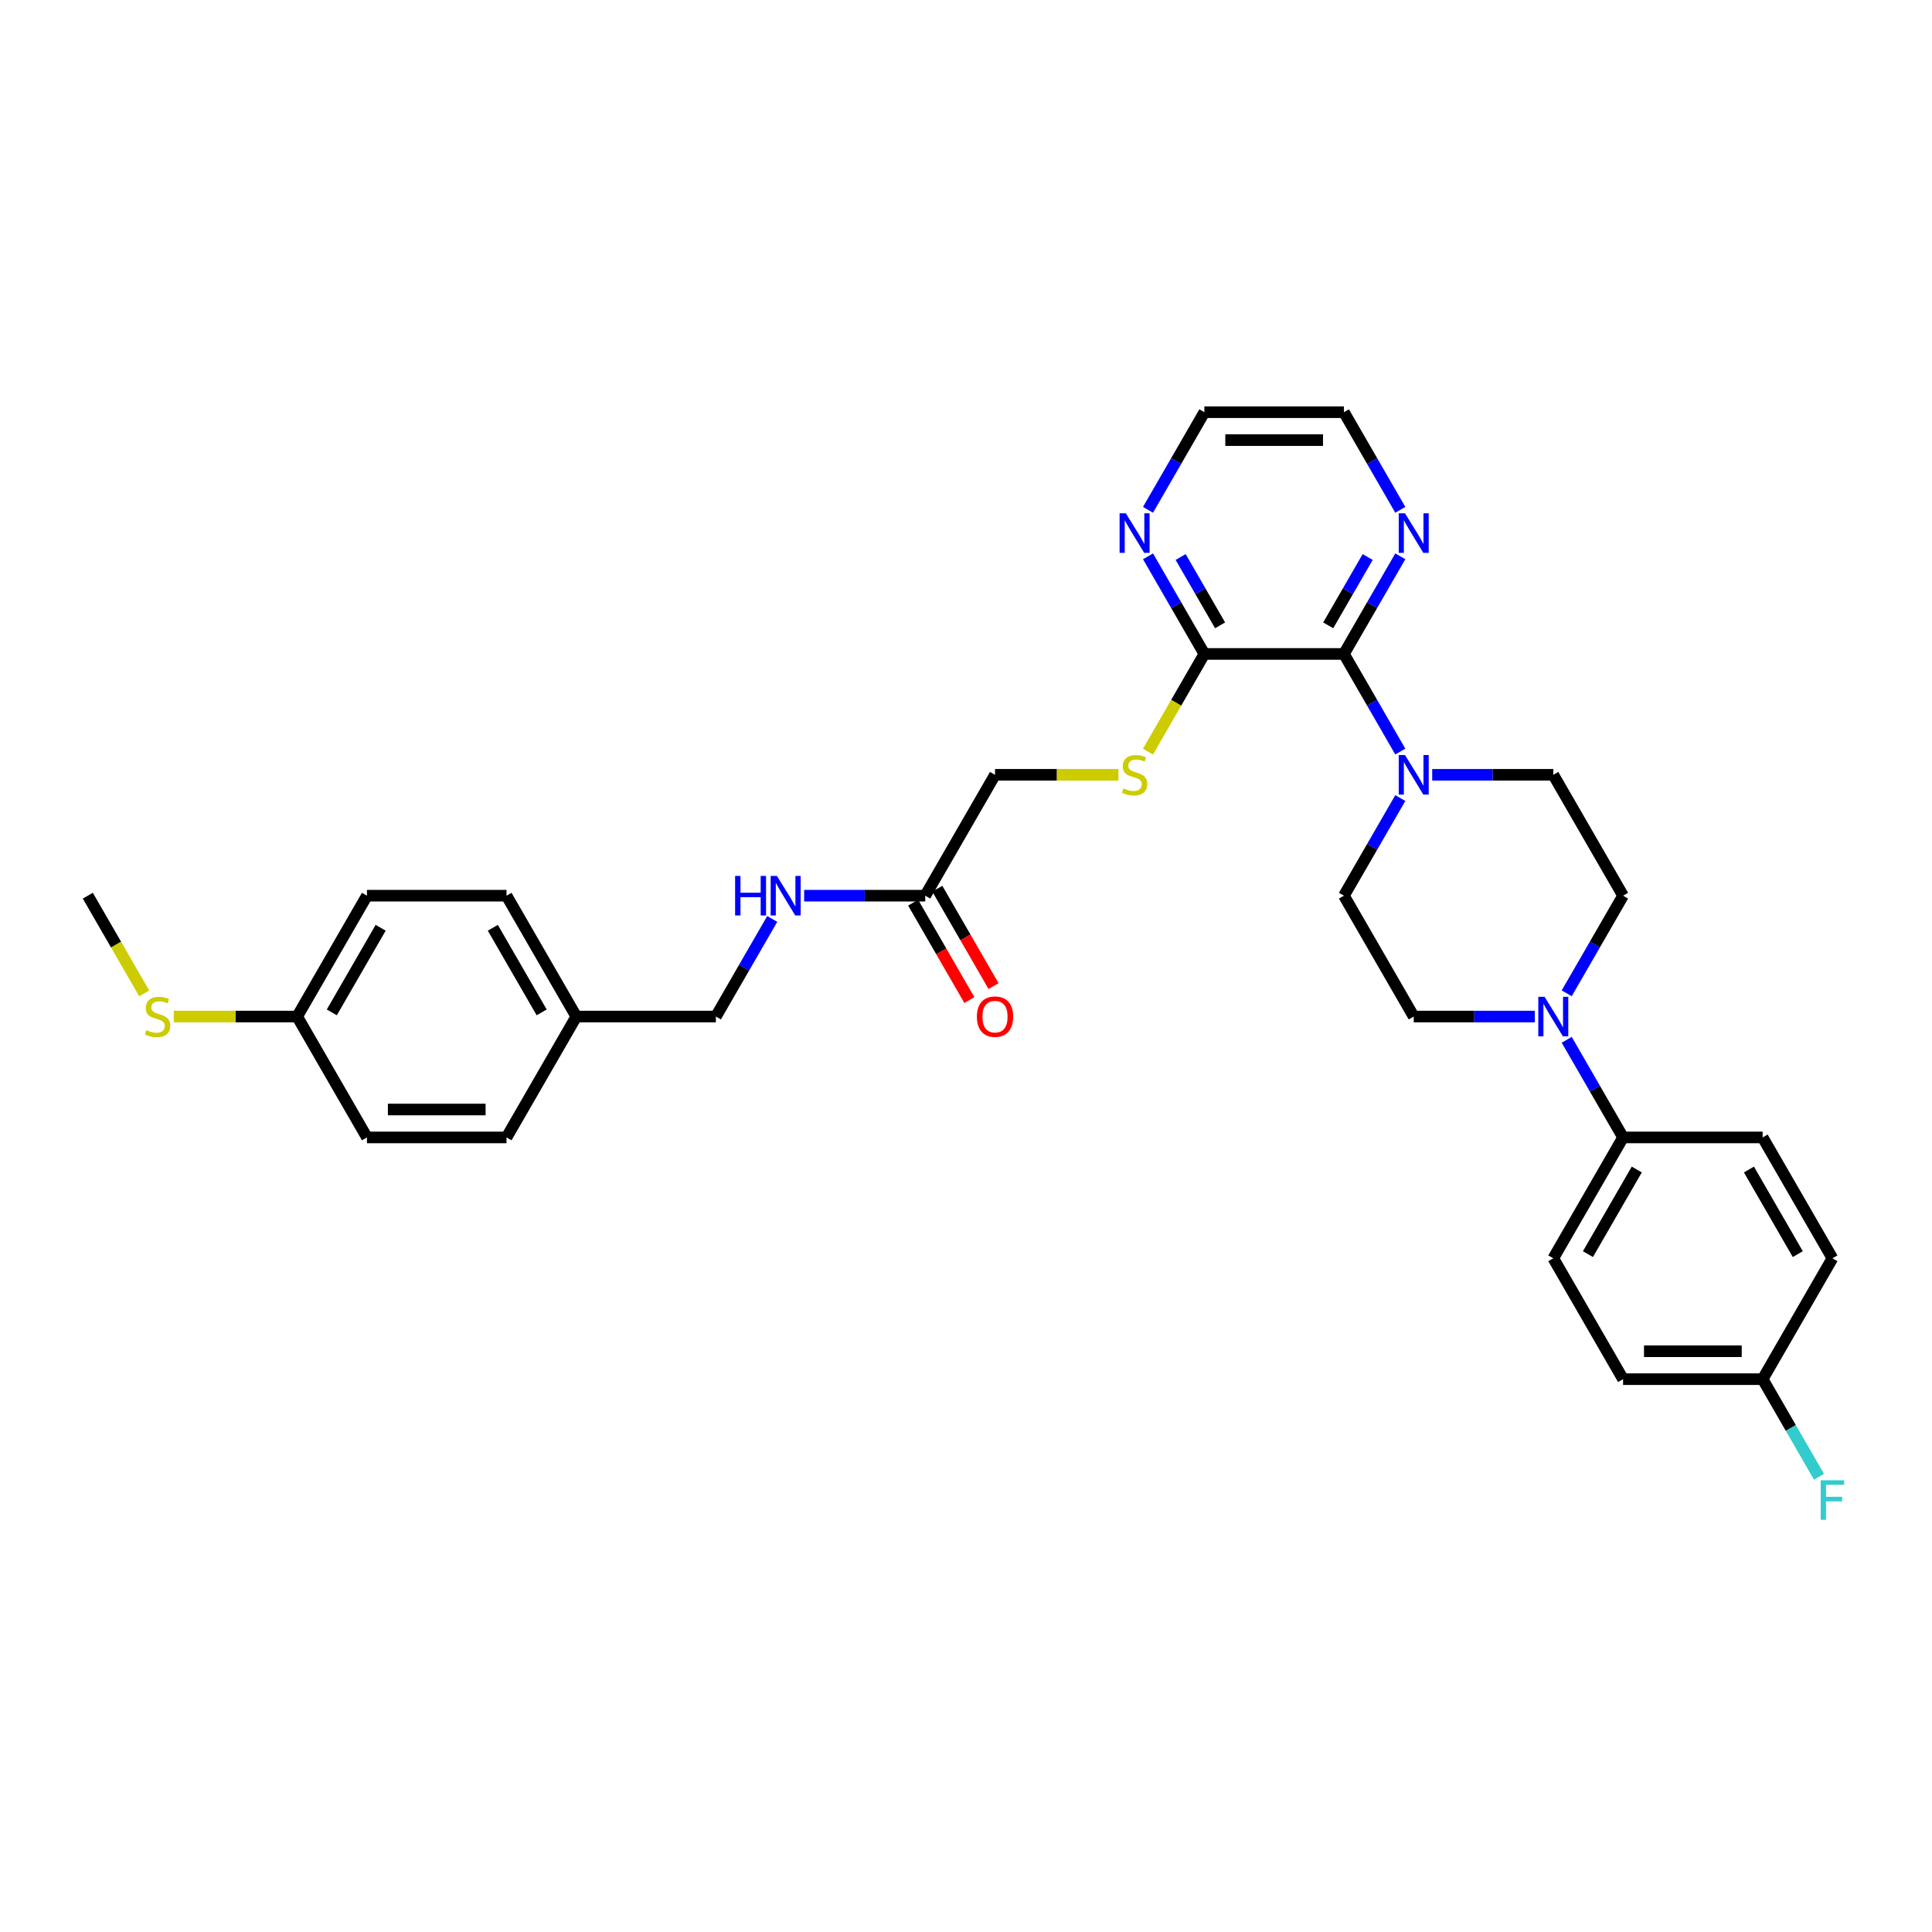 <?xml version='1.0' encoding='iso-8859-1'?>
<svg version='1.1' baseProfile='full'
              xmlns='http://www.w3.org/2000/svg'
                      xmlns:rdkit='http://www.rdkit.org/xml'
                      xmlns:xlink='http://www.w3.org/1999/xlink'
                  xml:space='preserve'
width='1000px' height='1000px' viewBox='0 0 1000 1000'>
<!-- END OF HEADER -->
<rect style='opacity:1.0;fill:#FFFFFF;stroke:none' width='1000' height='1000' x='0' y='0'> </rect>
<path class='bond-0' d='M 695.62,338.48 L 710.206,363.743' style='fill:none;fill-rule:evenodd;stroke:#000000;stroke-width:6px;stroke-linecap:butt;stroke-linejoin:miter;stroke-opacity:1' />
<path class='bond-0' d='M 710.206,363.743 L 724.792,389.007' style='fill:none;fill-rule:evenodd;stroke:#0000FF;stroke-width:6px;stroke-linecap:butt;stroke-linejoin:miter;stroke-opacity:1' />
<path class='bond-2' d='M 695.62,338.48 L 623.38,338.48' style='fill:none;fill-rule:evenodd;stroke:#000000;stroke-width:6px;stroke-linecap:butt;stroke-linejoin:miter;stroke-opacity:1' />
<path class='bond-4' d='M 695.62,338.48 L 710.206,313.216' style='fill:none;fill-rule:evenodd;stroke:#000000;stroke-width:6px;stroke-linecap:butt;stroke-linejoin:miter;stroke-opacity:1' />
<path class='bond-4' d='M 710.206,313.216 L 724.792,287.953' style='fill:none;fill-rule:evenodd;stroke:#0000FF;stroke-width:6px;stroke-linecap:butt;stroke-linejoin:miter;stroke-opacity:1' />
<path class='bond-4' d='M 687.484,323.677 L 697.694,305.992' style='fill:none;fill-rule:evenodd;stroke:#000000;stroke-width:6px;stroke-linecap:butt;stroke-linejoin:miter;stroke-opacity:1' />
<path class='bond-4' d='M 697.694,305.992 L 707.904,288.308' style='fill:none;fill-rule:evenodd;stroke:#0000FF;stroke-width:6px;stroke-linecap:butt;stroke-linejoin:miter;stroke-opacity:1' />
<path class='bond-8' d='M 724.792,413.077 L 710.206,438.341' style='fill:none;fill-rule:evenodd;stroke:#0000FF;stroke-width:6px;stroke-linecap:butt;stroke-linejoin:miter;stroke-opacity:1' />
<path class='bond-8' d='M 710.206,438.341 L 695.62,463.604' style='fill:none;fill-rule:evenodd;stroke:#000000;stroke-width:6px;stroke-linecap:butt;stroke-linejoin:miter;stroke-opacity:1' />
<path class='bond-9' d='M 741.305,401.042 L 772.643,401.042' style='fill:none;fill-rule:evenodd;stroke:#0000FF;stroke-width:6px;stroke-linecap:butt;stroke-linejoin:miter;stroke-opacity:1' />
<path class='bond-9' d='M 772.643,401.042 L 803.981,401.042' style='fill:none;fill-rule:evenodd;stroke:#000000;stroke-width:6px;stroke-linecap:butt;stroke-linejoin:miter;stroke-opacity:1' />
<path class='bond-1' d='M 810.93,514.131 L 825.516,488.868' style='fill:none;fill-rule:evenodd;stroke:#0000FF;stroke-width:6px;stroke-linecap:butt;stroke-linejoin:miter;stroke-opacity:1' />
<path class='bond-1' d='M 825.516,488.868 L 840.102,463.604' style='fill:none;fill-rule:evenodd;stroke:#000000;stroke-width:6px;stroke-linecap:butt;stroke-linejoin:miter;stroke-opacity:1' />
<path class='bond-6' d='M 810.93,538.202 L 825.516,563.465' style='fill:none;fill-rule:evenodd;stroke:#0000FF;stroke-width:6px;stroke-linecap:butt;stroke-linejoin:miter;stroke-opacity:1' />
<path class='bond-6' d='M 825.516,563.465 L 840.102,588.729' style='fill:none;fill-rule:evenodd;stroke:#000000;stroke-width:6px;stroke-linecap:butt;stroke-linejoin:miter;stroke-opacity:1' />
<path class='bond-33' d='M 794.417,526.166 L 763.079,526.166' style='fill:none;fill-rule:evenodd;stroke:#0000FF;stroke-width:6px;stroke-linecap:butt;stroke-linejoin:miter;stroke-opacity:1' />
<path class='bond-33' d='M 763.079,526.166 L 731.741,526.166' style='fill:none;fill-rule:evenodd;stroke:#000000;stroke-width:6px;stroke-linecap:butt;stroke-linejoin:miter;stroke-opacity:1' />
<path class='bond-3' d='M 623.38,338.48 L 608.786,363.758' style='fill:none;fill-rule:evenodd;stroke:#000000;stroke-width:6px;stroke-linecap:butt;stroke-linejoin:miter;stroke-opacity:1' />
<path class='bond-3' d='M 608.786,363.758 L 594.191,389.036' style='fill:none;fill-rule:evenodd;stroke:#CCCC00;stroke-width:6px;stroke-linecap:butt;stroke-linejoin:miter;stroke-opacity:1' />
<path class='bond-7' d='M 623.38,338.48 L 608.794,313.216' style='fill:none;fill-rule:evenodd;stroke:#000000;stroke-width:6px;stroke-linecap:butt;stroke-linejoin:miter;stroke-opacity:1' />
<path class='bond-7' d='M 608.794,313.216 L 594.208,287.953' style='fill:none;fill-rule:evenodd;stroke:#0000FF;stroke-width:6px;stroke-linecap:butt;stroke-linejoin:miter;stroke-opacity:1' />
<path class='bond-7' d='M 631.517,323.677 L 621.306,305.992' style='fill:none;fill-rule:evenodd;stroke:#000000;stroke-width:6px;stroke-linecap:butt;stroke-linejoin:miter;stroke-opacity:1' />
<path class='bond-7' d='M 621.306,305.992 L 611.096,288.308' style='fill:none;fill-rule:evenodd;stroke:#0000FF;stroke-width:6px;stroke-linecap:butt;stroke-linejoin:miter;stroke-opacity:1' />
<path class='bond-14' d='M 578.894,401.042 L 546.956,401.042' style='fill:none;fill-rule:evenodd;stroke:#CCCC00;stroke-width:6px;stroke-linecap:butt;stroke-linejoin:miter;stroke-opacity:1' />
<path class='bond-14' d='M 546.956,401.042 L 515.019,401.042' style='fill:none;fill-rule:evenodd;stroke:#000000;stroke-width:6px;stroke-linecap:butt;stroke-linejoin:miter;stroke-opacity:1' />
<path class='bond-29' d='M 724.792,263.882 L 710.206,238.619' style='fill:none;fill-rule:evenodd;stroke:#0000FF;stroke-width:6px;stroke-linecap:butt;stroke-linejoin:miter;stroke-opacity:1' />
<path class='bond-29' d='M 710.206,238.619 L 695.62,213.355' style='fill:none;fill-rule:evenodd;stroke:#000000;stroke-width:6px;stroke-linecap:butt;stroke-linejoin:miter;stroke-opacity:1' />
<path class='bond-5' d='M 478.899,463.604 L 515.019,401.042' style='fill:none;fill-rule:evenodd;stroke:#000000;stroke-width:6px;stroke-linecap:butt;stroke-linejoin:miter;stroke-opacity:1' />
<path class='bond-12' d='M 478.899,463.604 L 447.561,463.604' style='fill:none;fill-rule:evenodd;stroke:#000000;stroke-width:6px;stroke-linecap:butt;stroke-linejoin:miter;stroke-opacity:1' />
<path class='bond-12' d='M 447.561,463.604 L 416.223,463.604' style='fill:none;fill-rule:evenodd;stroke:#0000FF;stroke-width:6px;stroke-linecap:butt;stroke-linejoin:miter;stroke-opacity:1' />
<path class='bond-13' d='M 472.642,467.216 L 487.195,492.422' style='fill:none;fill-rule:evenodd;stroke:#000000;stroke-width:6px;stroke-linecap:butt;stroke-linejoin:miter;stroke-opacity:1' />
<path class='bond-13' d='M 487.195,492.422 L 501.747,517.628' style='fill:none;fill-rule:evenodd;stroke:#FF0000;stroke-width:6px;stroke-linecap:butt;stroke-linejoin:miter;stroke-opacity:1' />
<path class='bond-13' d='M 485.155,459.992 L 499.707,485.198' style='fill:none;fill-rule:evenodd;stroke:#000000;stroke-width:6px;stroke-linecap:butt;stroke-linejoin:miter;stroke-opacity:1' />
<path class='bond-13' d='M 499.707,485.198 L 514.26,510.404' style='fill:none;fill-rule:evenodd;stroke:#FF0000;stroke-width:6px;stroke-linecap:butt;stroke-linejoin:miter;stroke-opacity:1' />
<path class='bond-15' d='M 840.102,588.729 L 803.981,651.291' style='fill:none;fill-rule:evenodd;stroke:#000000;stroke-width:6px;stroke-linecap:butt;stroke-linejoin:miter;stroke-opacity:1' />
<path class='bond-15' d='M 847.196,605.337 L 821.912,649.131' style='fill:none;fill-rule:evenodd;stroke:#000000;stroke-width:6px;stroke-linecap:butt;stroke-linejoin:miter;stroke-opacity:1' />
<path class='bond-16' d='M 840.102,588.729 L 912.342,588.729' style='fill:none;fill-rule:evenodd;stroke:#000000;stroke-width:6px;stroke-linecap:butt;stroke-linejoin:miter;stroke-opacity:1' />
<path class='bond-32' d='M 594.208,263.882 L 608.794,238.619' style='fill:none;fill-rule:evenodd;stroke:#0000FF;stroke-width:6px;stroke-linecap:butt;stroke-linejoin:miter;stroke-opacity:1' />
<path class='bond-32' d='M 608.794,238.619 L 623.38,213.355' style='fill:none;fill-rule:evenodd;stroke:#000000;stroke-width:6px;stroke-linecap:butt;stroke-linejoin:miter;stroke-opacity:1' />
<path class='bond-11' d='M 695.62,463.604 L 731.741,526.166' style='fill:none;fill-rule:evenodd;stroke:#000000;stroke-width:6px;stroke-linecap:butt;stroke-linejoin:miter;stroke-opacity:1' />
<path class='bond-10' d='M 803.981,401.042 L 840.102,463.604' style='fill:none;fill-rule:evenodd;stroke:#000000;stroke-width:6px;stroke-linecap:butt;stroke-linejoin:miter;stroke-opacity:1' />
<path class='bond-19' d='M 399.709,475.64 L 385.123,500.903' style='fill:none;fill-rule:evenodd;stroke:#0000FF;stroke-width:6px;stroke-linecap:butt;stroke-linejoin:miter;stroke-opacity:1' />
<path class='bond-19' d='M 385.123,500.903 L 370.538,526.166' style='fill:none;fill-rule:evenodd;stroke:#000000;stroke-width:6px;stroke-linecap:butt;stroke-linejoin:miter;stroke-opacity:1' />
<path class='bond-23' d='M 803.981,651.291 L 840.102,713.853' style='fill:none;fill-rule:evenodd;stroke:#000000;stroke-width:6px;stroke-linecap:butt;stroke-linejoin:miter;stroke-opacity:1' />
<path class='bond-22' d='M 912.342,588.729 L 948.463,651.291' style='fill:none;fill-rule:evenodd;stroke:#000000;stroke-width:6px;stroke-linecap:butt;stroke-linejoin:miter;stroke-opacity:1' />
<path class='bond-22' d='M 905.248,605.337 L 930.532,649.131' style='fill:none;fill-rule:evenodd;stroke:#000000;stroke-width:6px;stroke-linecap:butt;stroke-linejoin:miter;stroke-opacity:1' />
<path class='bond-17' d='M 153.816,526.166 L 189.936,463.604' style='fill:none;fill-rule:evenodd;stroke:#000000;stroke-width:6px;stroke-linecap:butt;stroke-linejoin:miter;stroke-opacity:1' />
<path class='bond-17' d='M 171.746,524.006 L 197.03,480.213' style='fill:none;fill-rule:evenodd;stroke:#000000;stroke-width:6px;stroke-linecap:butt;stroke-linejoin:miter;stroke-opacity:1' />
<path class='bond-21' d='M 153.816,526.166 L 121.878,526.166' style='fill:none;fill-rule:evenodd;stroke:#000000;stroke-width:6px;stroke-linecap:butt;stroke-linejoin:miter;stroke-opacity:1' />
<path class='bond-21' d='M 121.878,526.166 L 89.94,526.166' style='fill:none;fill-rule:evenodd;stroke:#CCCC00;stroke-width:6px;stroke-linecap:butt;stroke-linejoin:miter;stroke-opacity:1' />
<path class='bond-35' d='M 153.816,526.166 L 189.936,588.729' style='fill:none;fill-rule:evenodd;stroke:#000000;stroke-width:6px;stroke-linecap:butt;stroke-linejoin:miter;stroke-opacity:1' />
<path class='bond-18' d='M 912.342,713.853 L 948.463,651.291' style='fill:none;fill-rule:evenodd;stroke:#000000;stroke-width:6px;stroke-linecap:butt;stroke-linejoin:miter;stroke-opacity:1' />
<path class='bond-24' d='M 912.342,713.853 L 926.928,739.117' style='fill:none;fill-rule:evenodd;stroke:#000000;stroke-width:6px;stroke-linecap:butt;stroke-linejoin:miter;stroke-opacity:1' />
<path class='bond-24' d='M 926.928,739.117 L 941.514,764.38' style='fill:none;fill-rule:evenodd;stroke:#33CCCC;stroke-width:6px;stroke-linecap:butt;stroke-linejoin:miter;stroke-opacity:1' />
<path class='bond-34' d='M 912.342,713.853 L 840.102,713.853' style='fill:none;fill-rule:evenodd;stroke:#000000;stroke-width:6px;stroke-linecap:butt;stroke-linejoin:miter;stroke-opacity:1' />
<path class='bond-34' d='M 901.506,699.405 L 850.938,699.405' style='fill:none;fill-rule:evenodd;stroke:#000000;stroke-width:6px;stroke-linecap:butt;stroke-linejoin:miter;stroke-opacity:1' />
<path class='bond-20' d='M 370.538,526.166 L 298.297,526.166' style='fill:none;fill-rule:evenodd;stroke:#000000;stroke-width:6px;stroke-linecap:butt;stroke-linejoin:miter;stroke-opacity:1' />
<path class='bond-27' d='M 298.297,526.166 L 262.177,588.729' style='fill:none;fill-rule:evenodd;stroke:#000000;stroke-width:6px;stroke-linecap:butt;stroke-linejoin:miter;stroke-opacity:1' />
<path class='bond-28' d='M 298.297,526.166 L 262.177,463.604' style='fill:none;fill-rule:evenodd;stroke:#000000;stroke-width:6px;stroke-linecap:butt;stroke-linejoin:miter;stroke-opacity:1' />
<path class='bond-28' d='M 280.366,524.006 L 255.082,480.213' style='fill:none;fill-rule:evenodd;stroke:#000000;stroke-width:6px;stroke-linecap:butt;stroke-linejoin:miter;stroke-opacity:1' />
<path class='bond-31' d='M 74.643,514.16 L 60.049,488.882' style='fill:none;fill-rule:evenodd;stroke:#CCCC00;stroke-width:6px;stroke-linecap:butt;stroke-linejoin:miter;stroke-opacity:1' />
<path class='bond-31' d='M 60.049,488.882 L 45.455,463.604' style='fill:none;fill-rule:evenodd;stroke:#000000;stroke-width:6px;stroke-linecap:butt;stroke-linejoin:miter;stroke-opacity:1' />
<path class='bond-25' d='M 189.936,588.729 L 262.177,588.729' style='fill:none;fill-rule:evenodd;stroke:#000000;stroke-width:6px;stroke-linecap:butt;stroke-linejoin:miter;stroke-opacity:1' />
<path class='bond-25' d='M 200.772,574.281 L 251.34,574.281' style='fill:none;fill-rule:evenodd;stroke:#000000;stroke-width:6px;stroke-linecap:butt;stroke-linejoin:miter;stroke-opacity:1' />
<path class='bond-26' d='M 189.936,463.604 L 262.177,463.604' style='fill:none;fill-rule:evenodd;stroke:#000000;stroke-width:6px;stroke-linecap:butt;stroke-linejoin:miter;stroke-opacity:1' />
<path class='bond-30' d='M 695.62,213.355 L 623.38,213.355' style='fill:none;fill-rule:evenodd;stroke:#000000;stroke-width:6px;stroke-linecap:butt;stroke-linejoin:miter;stroke-opacity:1' />
<path class='bond-30' d='M 684.784,227.803 L 634.216,227.803' style='fill:none;fill-rule:evenodd;stroke:#000000;stroke-width:6px;stroke-linecap:butt;stroke-linejoin:miter;stroke-opacity:1' />
<path  class='atom-1' d='M 727.219 390.813
L 733.922 401.649
Q 734.587 402.718, 735.656 404.654
Q 736.725 406.59, 736.783 406.706
L 736.783 390.813
L 739.499 390.813
L 739.499 411.271
L 736.697 411.271
L 729.501 399.424
Q 728.663 398.037, 727.768 396.447
Q 726.901 394.858, 726.641 394.367
L 726.641 411.271
L 723.982 411.271
L 723.982 390.813
L 727.219 390.813
' fill='#0000FF'/>
<path  class='atom-2' d='M 799.459 515.937
L 806.163 526.773
Q 806.828 527.842, 807.897 529.779
Q 808.966 531.715, 809.024 531.83
L 809.024 515.937
L 811.74 515.937
L 811.74 536.396
L 808.937 536.396
L 801.742 524.548
Q 800.904 523.161, 800.008 521.572
Q 799.141 519.983, 798.881 519.491
L 798.881 536.396
L 796.223 536.396
L 796.223 515.937
L 799.459 515.937
' fill='#0000FF'/>
<path  class='atom-4' d='M 581.48 408.064
Q 581.711 408.15, 582.665 408.555
Q 583.619 408.96, 584.659 409.22
Q 585.728 409.451, 586.768 409.451
Q 588.704 409.451, 589.831 408.526
Q 590.958 407.573, 590.958 405.925
Q 590.958 404.799, 590.38 404.105
Q 589.831 403.411, 588.964 403.036
Q 588.097 402.66, 586.653 402.227
Q 584.832 401.678, 583.734 401.158
Q 582.665 400.637, 581.885 399.539
Q 581.133 398.441, 581.133 396.592
Q 581.133 394.02, 582.867 392.431
Q 584.63 390.842, 588.097 390.842
Q 590.467 390.842, 593.154 391.969
L 592.49 394.194
Q 590.034 393.182, 588.184 393.182
Q 586.19 393.182, 585.092 394.02
Q 583.994 394.829, 584.023 396.245
Q 584.023 397.343, 584.572 398.008
Q 585.15 398.672, 585.959 399.048
Q 586.797 399.424, 588.184 399.857
Q 590.034 400.435, 591.132 401.013
Q 592.23 401.591, 593.01 402.776
Q 593.819 403.932, 593.819 405.925
Q 593.819 408.757, 591.912 410.289
Q 590.034 411.791, 586.884 411.791
Q 585.063 411.791, 583.676 411.387
Q 582.318 411.011, 580.7 410.347
L 581.48 408.064
' fill='#CCCC00'/>
<path  class='atom-5' d='M 727.219 265.688
L 733.922 276.524
Q 734.587 277.593, 735.656 279.53
Q 736.725 281.466, 736.783 281.581
L 736.783 265.688
L 739.499 265.688
L 739.499 286.147
L 736.697 286.147
L 729.501 274.299
Q 728.663 272.912, 727.768 271.323
Q 726.901 269.734, 726.641 269.242
L 726.641 286.147
L 723.982 286.147
L 723.982 265.688
L 727.219 265.688
' fill='#0000FF'/>
<path  class='atom-8' d='M 582.737 265.688
L 589.441 276.524
Q 590.106 277.593, 591.175 279.53
Q 592.244 281.466, 592.302 281.581
L 592.302 265.688
L 595.018 265.688
L 595.018 286.147
L 592.215 286.147
L 585.02 274.299
Q 584.182 272.912, 583.286 271.323
Q 582.419 269.734, 582.159 269.242
L 582.159 286.147
L 579.501 286.147
L 579.501 265.688
L 582.737 265.688
' fill='#0000FF'/>
<path  class='atom-13' d='M 380.492 453.375
L 383.266 453.375
L 383.266 462.073
L 393.727 462.073
L 393.727 453.375
L 396.501 453.375
L 396.501 473.834
L 393.727 473.834
L 393.727 464.384
L 383.266 464.384
L 383.266 473.834
L 380.492 473.834
L 380.492 453.375
' fill='#0000FF'/>
<path  class='atom-13' d='M 402.136 453.375
L 408.84 464.211
Q 409.504 465.28, 410.573 467.216
Q 411.642 469.152, 411.7 469.268
L 411.7 453.375
L 414.416 453.375
L 414.416 473.834
L 411.614 473.834
L 404.418 461.986
Q 403.58 460.599, 402.685 459.01
Q 401.818 457.42, 401.558 456.929
L 401.558 473.834
L 398.899 473.834
L 398.899 453.375
L 402.136 453.375
' fill='#0000FF'/>
<path  class='atom-14' d='M 505.628 526.224
Q 505.628 521.312, 508.055 518.567
Q 510.482 515.822, 515.019 515.822
Q 519.556 515.822, 521.983 518.567
Q 524.41 521.312, 524.41 526.224
Q 524.41 531.194, 521.954 534.026
Q 519.498 536.829, 515.019 536.829
Q 510.511 536.829, 508.055 534.026
Q 505.628 531.223, 505.628 526.224
M 515.019 534.518
Q 518.14 534.518, 519.816 532.437
Q 521.52 530.328, 521.52 526.224
Q 521.52 522.208, 519.816 520.185
Q 518.14 518.133, 515.019 518.133
Q 511.898 518.133, 510.193 520.156
Q 508.517 522.179, 508.517 526.224
Q 508.517 530.356, 510.193 532.437
Q 511.898 534.518, 515.019 534.518
' fill='#FF0000'/>
<path  class='atom-22' d='M 75.796 533.188
Q 76.027 533.275, 76.98 533.68
Q 77.934 534.084, 78.974 534.344
Q 80.043 534.575, 81.084 534.575
Q 83.02 534.575, 84.147 533.651
Q 85.274 532.697, 85.274 531.05
Q 85.274 529.923, 84.696 529.229
Q 84.147 528.536, 83.28 528.16
Q 82.413 527.785, 80.968 527.351
Q 79.148 526.802, 78.049 526.282
Q 76.98 525.762, 76.2 524.664
Q 75.449 523.566, 75.449 521.716
Q 75.449 519.145, 77.183 517.555
Q 78.945 515.966, 82.413 515.966
Q 84.782 515.966, 87.47 517.093
L 86.805 519.318
Q 84.349 518.307, 82.5 518.307
Q 80.506 518.307, 79.408 519.145
Q 78.31 519.954, 78.338 521.37
Q 78.338 522.468, 78.888 523.132
Q 79.465 523.797, 80.275 524.173
Q 81.112 524.548, 82.5 524.982
Q 84.349 525.56, 85.447 526.138
Q 86.545 526.716, 87.325 527.9
Q 88.134 529.056, 88.134 531.05
Q 88.134 533.882, 86.227 535.413
Q 84.349 536.916, 81.199 536.916
Q 79.379 536.916, 77.992 536.511
Q 76.634 536.136, 75.015 535.471
L 75.796 533.188
' fill='#CCCC00'/>
<path  class='atom-25' d='M 942.38 766.186
L 954.545 766.186
L 954.545 768.527
L 945.125 768.527
L 945.125 774.739
L 953.505 774.739
L 953.505 777.109
L 945.125 777.109
L 945.125 786.645
L 942.38 786.645
L 942.38 766.186
' fill='#33CCCC'/>
</svg>
